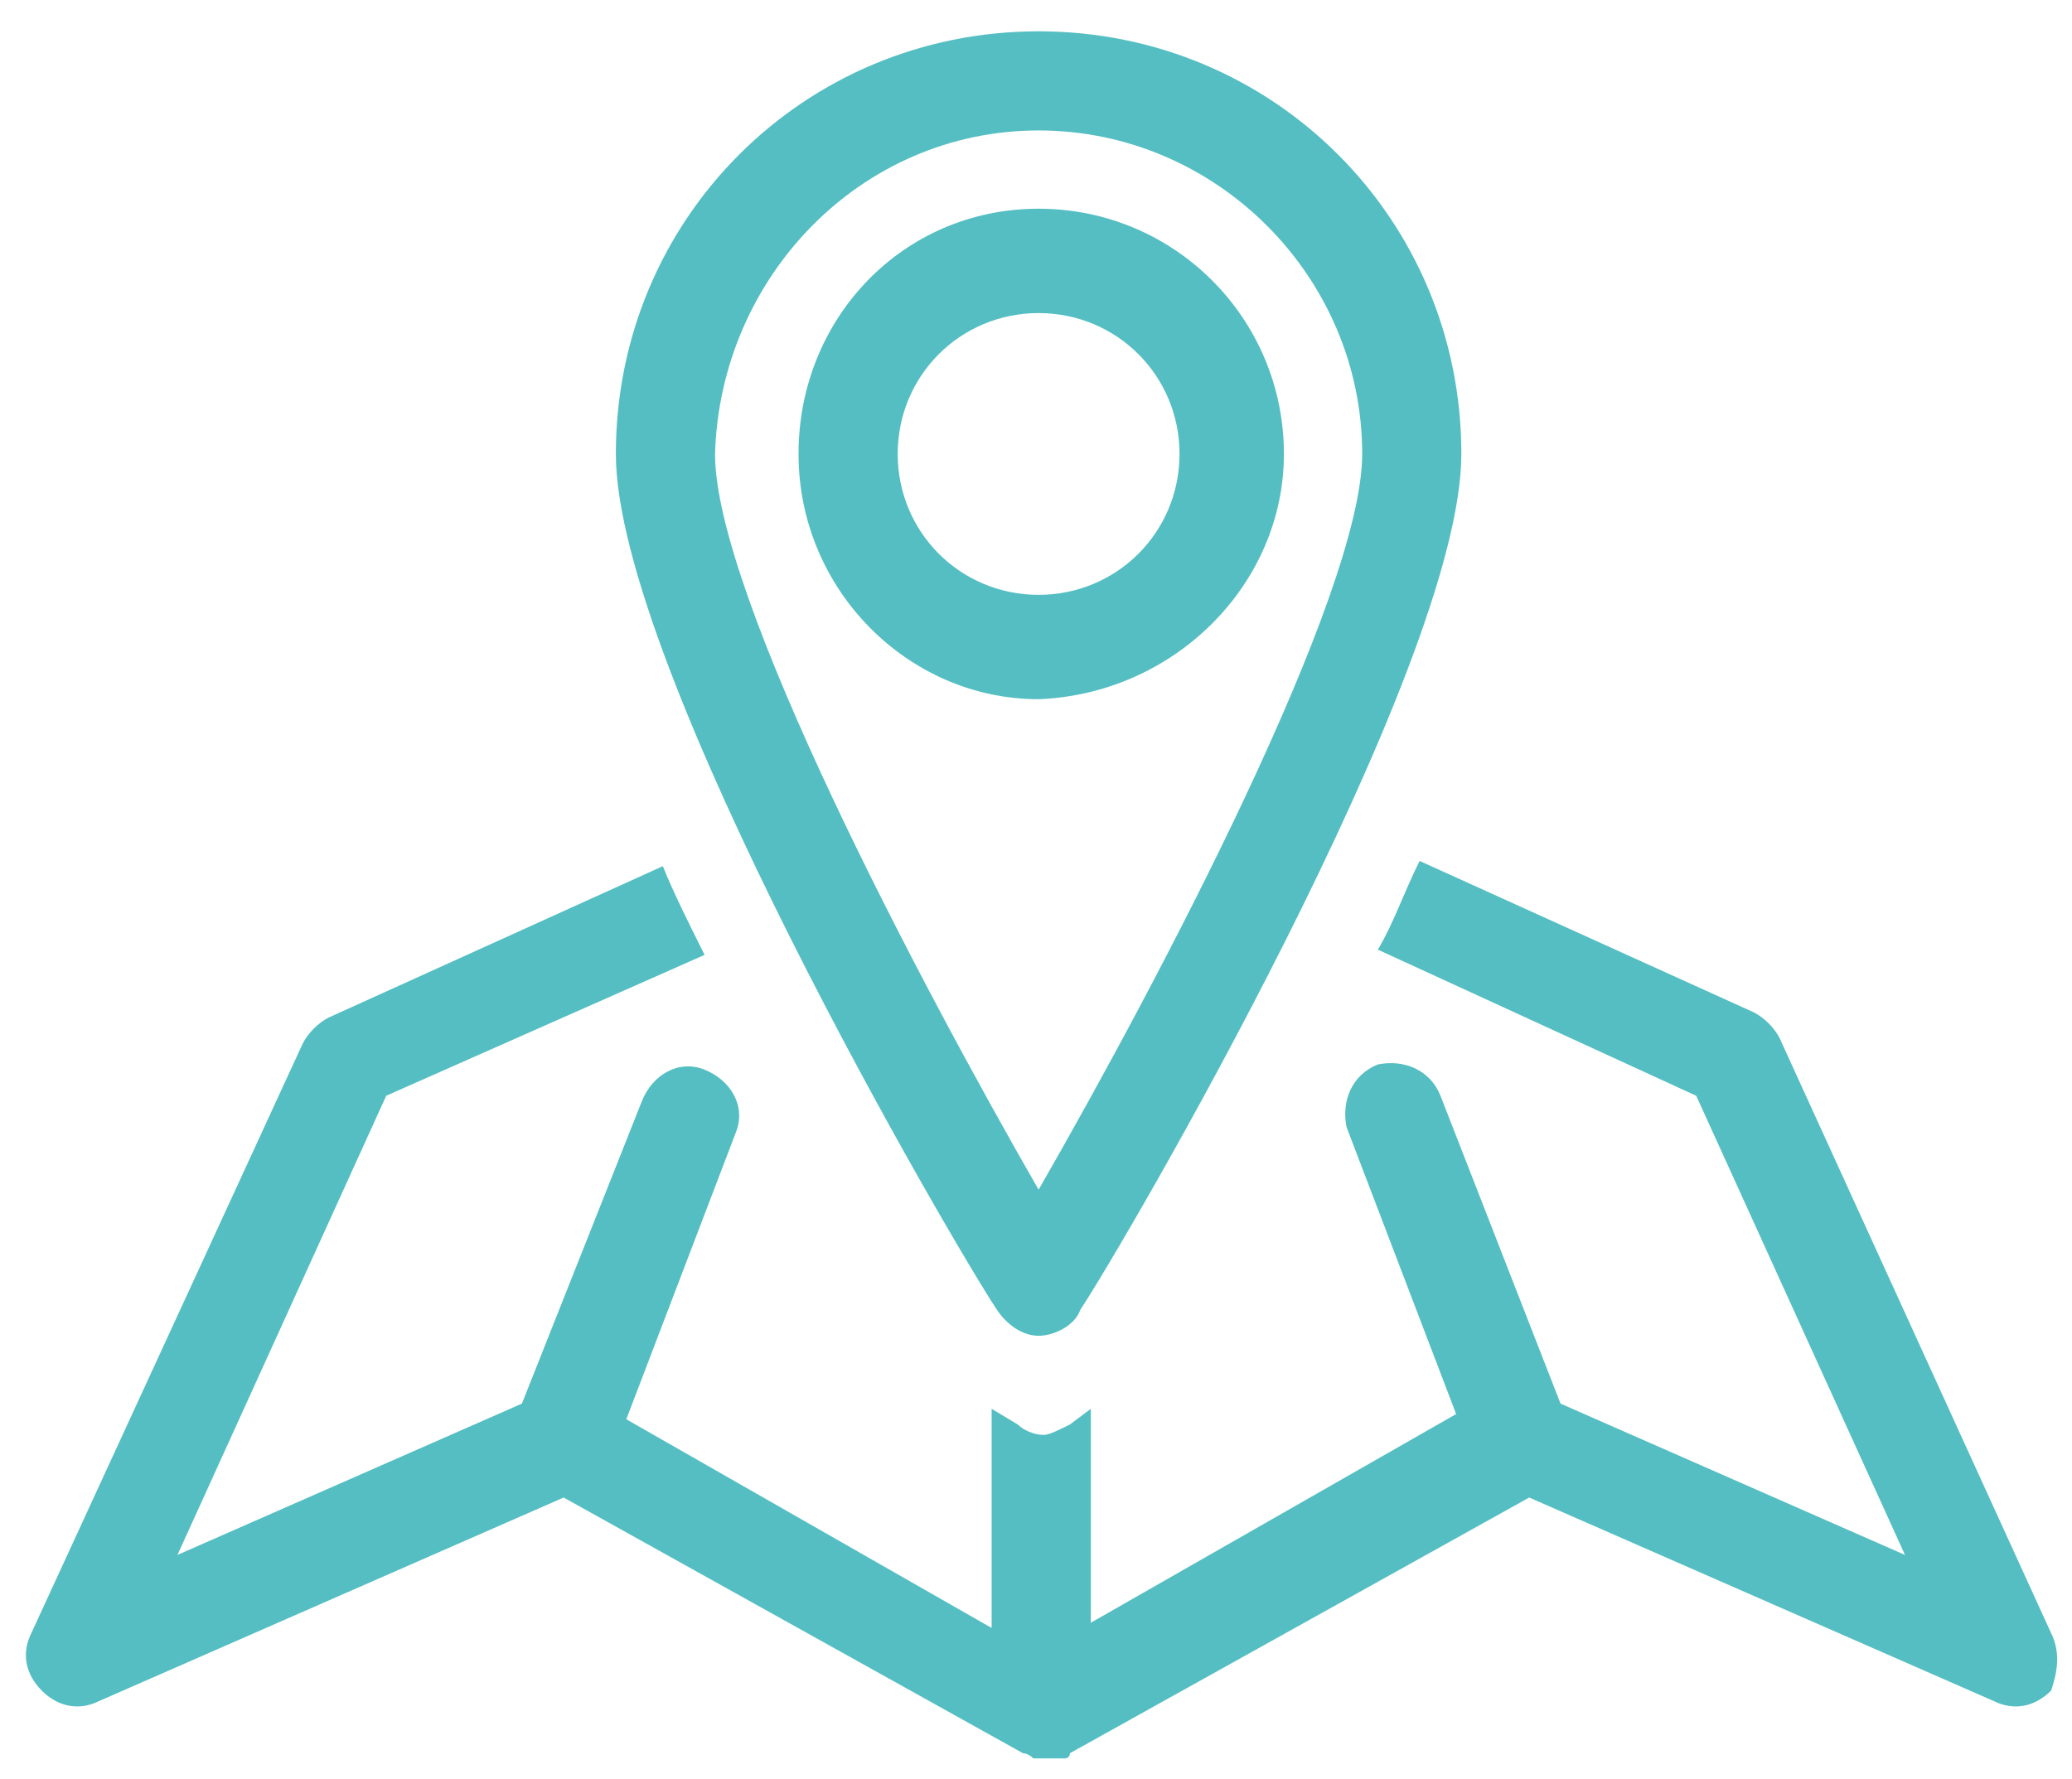 <?xml version="1.0" encoding="utf-8"?>
<!-- Generator: Adobe Illustrator 23.0.3, SVG Export Plug-In . SVG Version: 6.00 Build 0)  -->
<svg version="1.1" id="Layer_1" xmlns="http://www.w3.org/2000/svg" xmlns:xlink="http://www.w3.org/1999/xlink" x="0px" y="0px"
	 viewBox="0 0 39.7 34.1" style="enable-background:new 0 0 39.7 34.1;" xml:space="preserve">
<style type="text/css">
	.st0{fill:#54BEC3;}
</style>
<g>
	<path class="st0" d="M39.3,31.3l-5.2-11.4c-0.1-0.2-0.3-0.4-0.5-0.5l-6.4-2.9c-0.3,0.6-0.5,1.2-0.8,1.7l6.1,2.8l4,8.8l-6.6-2.9
		L27.6,21c-0.2-0.5-0.7-0.7-1.2-0.6c-0.5,0.2-0.7,0.7-0.6,1.2l2.1,5.5l-7,4V27l-0.4,0.3c-0.2,0.1-0.4,0.2-0.5,0.2
		c-0.2,0-0.4-0.1-0.5-0.2L19,27v4.2l-7-4l2.1-5.5c0.2-0.5-0.1-1-0.6-1.2c-0.5-0.2-1,0.1-1.2,0.6L10,26.9l-6.6,2.9l4-8.8l6.1-2.7
		c-0.3-0.6-0.6-1.2-0.8-1.7l-6.4,2.9c-0.2,0.1-0.4,0.3-0.5,0.5L0.6,31.3c-0.2,0.4-0.1,0.8,0.2,1.1c0.3,0.3,0.7,0.4,1.1,0.2l8.9-3.9
		l8.8,4.9c0,0,0.1,0,0.2,0.1c0,0,0,0,0.1,0c0.1,0,0.2,0,0.2,0s0.2,0,0.2,0c0,0,0.1,0,0.1,0c0,0,0.1,0,0.1-0.1l8.8-4.9l8.9,3.9
		c0.4,0.2,0.8,0.1,1.1-0.2C39.4,32.1,39.5,31.7,39.3,31.3z"/>
	<path class="st0" d="M19.9,25.6c0.3,0,0.7-0.2,0.8-0.5C21.5,23.9,28,12.8,28,8.7c0-4.5-3.6-8.1-8.1-8.1c-4.5,0-8.1,3.6-8.1,8.1
		c0,4.1,6.5,15.2,7.3,16.4C19.3,25.4,19.6,25.6,19.9,25.6z M19.9,2.5c3.4,0,6.2,2.8,6.2,6.2c0,2.7-3.9,10.1-6.2,14.1
		c-2.3-4-6.2-11.4-6.2-14.1C13.8,5.3,16.5,2.5,19.9,2.5z"/>
	<path class="st0" d="M24.6,8.7c0-2.6-2.1-4.7-4.7-4.7c-2.6,0-4.6,2.1-4.6,4.7c0,2.6,2.1,4.7,4.6,4.7C22.5,13.3,24.6,11.2,24.6,8.7z
		 M17.2,8.7c0-1.5,1.2-2.7,2.7-2.7c1.5,0,2.7,1.2,2.7,2.7c0,1.5-1.2,2.7-2.7,2.7C18.4,11.4,17.2,10.2,17.2,8.7z"/>
</g>
</svg>
